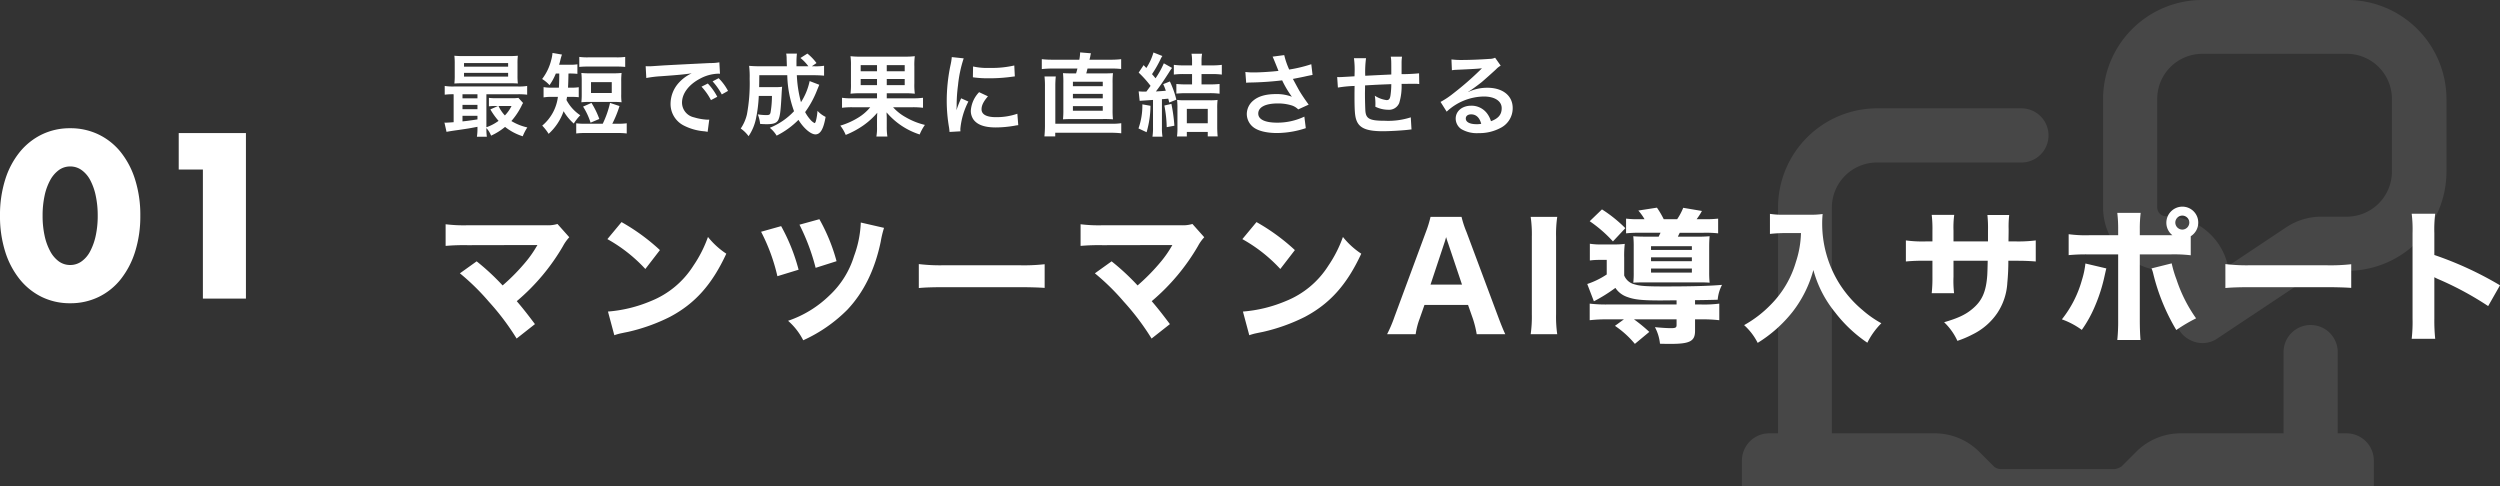 <svg xmlns="http://www.w3.org/2000/svg" width="692.959" height="134.799" viewBox="0 0 692.959 134.799"><rect x="0" y="0" width="692.959" height="134.799" fill="#333333" stroke="none"/><g id="&#x30B0;&#x30EB;&#x30FC;&#x30D7;_8903" data-name="&#x30B0;&#x30EB;&#x30FC;&#x30D7; 8903" transform="translate(-205.881 -3292.201)"><path id="&#x4EA4;&#x5DEE;_14" data-name="&#x4EA4;&#x5DEE; 14" d="M35.547,155.5v-7.177a7.561,7.561,0,0,1,7.507-7.507h2.5V78.256A27.51,27.51,0,0,1,73.083,50.729h39.938a7.507,7.507,0,0,1,0,15.015H72.983A12.516,12.516,0,0,0,60.471,78.256v62.56H88.9a17.407,17.407,0,0,1,12.412,5.1l4.1,4.1a2.876,2.876,0,0,0,1.8.7h31.729a4.644,4.644,0,0,0,1.8-.7l4.1-4.1a17.407,17.407,0,0,1,12.412-5.1h28.427V118.294a7.507,7.507,0,1,1,15.014,0v22.522h2.5a7.561,7.561,0,0,1,7.507,7.507V155.5Zm124.118-40.61a7.362,7.362,0,0,1-4-6.606V98.275a2.478,2.478,0,0,0-2.5-2.5,17.6,17.6,0,0,1-17.517-17.517V48.227A27.511,27.511,0,0,1,163.169,20.7h40.138a27.511,27.511,0,0,1,27.526,27.527V68.246a27.511,27.511,0,0,1-27.526,27.527H196.3a4.862,4.862,0,0,0-1.4.4l-27.527,18.318a7.2,7.2,0,0,1-4.2,1.3A7.3,7.3,0,0,1,159.665,114.89Zm-9.008-66.763V78.156a2.477,2.477,0,0,0,2.5,2.5,17.5,17.5,0,0,1,17.116,13.813l16.216-10.81a17.54,17.54,0,0,1,9.709-2.9h7.007a12.516,12.516,0,0,0,12.512-12.512V48.128a12.517,12.517,0,0,0-12.512-12.513H163.169A12.517,12.517,0,0,0,150.657,48.128Z" transform="translate(653.168 3271.5)" fill="#fff" opacity="0.1"></path><path id="&#x30D1;&#x30B9;_16" data-name="&#x30D1;&#x30B9; 16" d="M-7.977.944a25.881,25.881,0,0,0,.548,5.539A16.111,16.111,0,0,0-5.877,10.8a8.357,8.357,0,0,0,2.4,2.83,5.3,5.3,0,0,0,3.165,1,5.339,5.339,0,0,0,3.135-1,7.931,7.931,0,0,0,2.4-2.83A16.843,16.843,0,0,0,6.752,6.483,25.881,25.881,0,0,0,7.3.944a26,26,0,0,0-.548-5.508A16.308,16.308,0,0,0,5.231-8.885a8,8,0,0,0-2.4-2.8,5.339,5.339,0,0,0-3.135-1,5.3,5.3,0,0,0-3.165,1,8.433,8.433,0,0,0-2.4,2.8A15.616,15.616,0,0,0-7.429-4.564,26,26,0,0,0-7.977.944Zm-11.808,0a32.57,32.57,0,0,1,1.43-9.951,22.987,22.987,0,0,1,4.017-7.639,18.122,18.122,0,0,1,6.147-4.9A17.755,17.755,0,0,1-.308-23.28a17.811,17.811,0,0,1,7.852,1.735,17.742,17.742,0,0,1,6.147,4.9,23.316,23.316,0,0,1,3.987,7.639A32.57,32.57,0,0,1,19.108.944a32.57,32.57,0,0,1-1.43,9.951,23.683,23.683,0,0,1-3.987,7.669,17.6,17.6,0,0,1-6.147,4.93A17.811,17.811,0,0,1-.308,25.23,17.755,17.755,0,0,1-8.19,23.495a17.97,17.97,0,0,1-6.147-4.93A23.344,23.344,0,0,1-18.355,10.9,32.57,32.57,0,0,1-19.785.944ZM36.454-11.837h-6.7v-10.1H48.384V23.951H36.454Z" transform="translate(225.666 3351.025)" fill="#fff"></path><path id="&#x30D1;&#x30B9;_13223" data-name="&#x30D1;&#x30B9; 13223" d="M10.225-.425a14.881,14.881,0,0,1-.15,2.525h2.75A15.937,15.937,0,0,1,12.7-.3,6.62,6.62,0,0,1,14,1.8,17.015,17.015,0,0,0,17.875-.625a15.212,15.212,0,0,0,4.9,2.6A13.293,13.293,0,0,1,24.05-.475,14.891,14.891,0,0,1,19.625-2.25a19.271,19.271,0,0,0,2.85-4.275,3.759,3.759,0,0,1,.4-.725l-1.3-1.425a11.531,11.531,0,0,1-1.875.1H15.5a14.928,14.928,0,0,1-2.1-.1v2.35a13.906,13.906,0,0,1,1.875-.1h.65l-2.125.95A19.77,19.77,0,0,0,16.075-2.3,12.671,12.671,0,0,1,12.7-.525v-9.15h8.675A18.916,18.916,0,0,1,24-9.55v-2.425a13.967,13.967,0,0,1-2.6.15H3.725a13.667,13.667,0,0,1-2.575-.15V-9.55a17.251,17.251,0,0,1,2.475-.125v7.75c-1.05.075-1.75.125-2.15.125a2.434,2.434,0,0,1-.4-.025L1.65.75C2.275.625,3.15.475,5.15.2c2.7-.4,2.7-.4,5.075-.85Zm0-2.275c-2.35.35-2.925.425-4.15.55V-3.7h4.15Zm0-2.825H6.075v-1.2h4.15Zm0-3.025H6.075V-9.675h4.15Zm9.45,2.125A10.362,10.362,0,0,1,17.825-3.8,10.19,10.19,0,0,1,16.05-6.425Zm1.65-11.75a16.887,16.887,0,0,1,.1-2.175c-.85.075-1.5.1-2.65.1H6.475c-1.15,0-1.825-.025-2.65-.1a17.647,17.647,0,0,1,.1,2.175V-14.8a17.468,17.468,0,0,1-.1,2.15c.775-.05,1.45-.075,2.575-.075H19.1c.85,0,1.75.025,2.325.075a16.887,16.887,0,0,1-.1-2.175ZM6.5-18.325H18.725v1H6.5Zm0,2.725H18.725v1.025H6.5Zm26.4.175c0,1.8-.05,3.1-.1,3.925H31a12.823,12.823,0,0,1-2.45-.15V-8.8a13.161,13.161,0,0,1,2.425-.15h1.55a12.361,12.361,0,0,1-4.35,7.975A13.314,13.314,0,0,1,29.95,1.3,15.091,15.091,0,0,0,34.1-4.975,14.082,14.082,0,0,0,36.925-1.55a13.537,13.537,0,0,1,1.8-2.3A11.554,11.554,0,0,1,34.9-8.075c.075-.4.1-.525.15-.875h1.075a17.908,17.908,0,0,1,2.175.1v-2.775a12.424,12.424,0,0,1-2.1.125h-.875c.05-.875.1-2.2.125-3.925h.225a19.539,19.539,0,0,1,2.25.1v-2.65a12.964,12.964,0,0,1-2.225.125H32.85c.15-.475.225-.75.325-1.175a14.616,14.616,0,0,1,.475-1.65l-2.625-.45a10.289,10.289,0,0,1-.35,1.95A14.356,14.356,0,0,1,28.15-13.9a9.6,9.6,0,0,1,2.05,1.7,15.56,15.56,0,0,0,1.75-3.225ZM40.125-1.5A17.8,17.8,0,0,1,37.6-1.625V1.2a17.584,17.584,0,0,1,2.525-.125h8.95A17.584,17.584,0,0,1,51.6,1.2V-1.625a17.8,17.8,0,0,1-2.525.125H47.6a31.161,31.161,0,0,0,2-4.9l-2.625-.875A26.73,26.73,0,0,1,44.95-1.5ZM38.45-17.25a24.038,24.038,0,0,1,2.525-.1H48.65a24.038,24.038,0,0,1,2.525.1v-2.775a16.958,16.958,0,0,1-2.525.125H40.975a16.958,16.958,0,0,1-2.525-.125Zm11.625,4a20.106,20.106,0,0,1,.1-2.325,22.564,22.564,0,0,1-2.525.1h-6.1a22,22,0,0,1-2.525-.1,20.955,20.955,0,0,1,.1,2.325v3.525a20.29,20.29,0,0,1-.1,2.275,21.631,21.631,0,0,1,2.375-.1h6.4a21.925,21.925,0,0,1,2.375.1,15.164,15.164,0,0,1-.1-2.275Zm-8.375.225h5.75v3H41.7ZM44-2.825a22.763,22.763,0,0,0-2.175-4.45L39.5-6.25A18.677,18.677,0,0,1,41.575-1.8Zm13.025-11.35a31.376,31.376,0,0,1,4.15-.5c4.85-.35,6.4-.5,8.425-.8a11.055,11.055,0,0,0-3.475,2.525A8.705,8.705,0,0,0,63.75-7.075,6.689,6.689,0,0,0,67.325-1.05,15.04,15.04,0,0,0,73.175.6c.475.075.525.075.85.15l.45-3.4c-.25.025-.475.025-.5.025a15.171,15.171,0,0,1-3.725-.65A4.2,4.2,0,0,1,66.925-7.35c0-2.525,1.875-5.025,5.05-6.675a11.181,11.181,0,0,1,4.95-1.35,3.871,3.871,0,0,1,.525.025l-.175-3.175a13.469,13.469,0,0,1-2.575.2c-6.675.325-10.95.55-12.775.65-3.675.25-3.675.25-4.125.25-.125,0-.4,0-.95-.025Zm15.3,2.4A16.873,16.873,0,0,1,74.95-8.05l1.75-.925a16.2,16.2,0,0,0-2.625-3.675Zm7.35,1.175a14.458,14.458,0,0,0-2.6-3.525L75.4-13.25a18.42,18.42,0,0,1,2.55,3.625ZM102.3-13.325a17.262,17.262,0,0,1-2.4,5.85,33.884,33.884,0,0,1-1.15-7.475h4.5c1.275,0,2.225.05,3.05.125v-2.75a13.933,13.933,0,0,1-2.65.15h-.75l1.3-.9a13.989,13.989,0,0,0-2.525-2.625L99.75-19.725a11.812,11.812,0,0,1,2.2,2.3h-3.3v-1.15a20.631,20.631,0,0,1,.125-2.375H95.8a7.746,7.746,0,0,1,.125,1.575c.05,1.1.05,1.75.075,1.95H88.75c-1.3,0-2.325-.05-3.225-.125a24.738,24.738,0,0,1,.15,3.55,46.986,46.986,0,0,1-.75,9.875A11.688,11.688,0,0,1,83.2-.175,9.177,9.177,0,0,1,85.375,1.95a13.524,13.524,0,0,0,2.05-4.875A38.632,38.632,0,0,0,88.2-9.2h3.65a27.173,27.173,0,0,1-.375,4.525c-.125.625-.35.775-1.125.775a15.24,15.24,0,0,1-2.425-.2,9.357,9.357,0,0,1,.65,2.65c.8.05,1.2.075,1.9.075C92.4-1.375,93.3-1.75,93.7-2.75c.425-1.05.575-2.375.825-6.875.05-.975.1-1.675.15-2.125a10.923,10.923,0,0,1-1.775.1H88.3c.025-.9.025-.9.05-3.3H96.1a31,31,0,0,0,1.875,9.975,18.765,18.765,0,0,1-6.725,4.6A8.3,8.3,0,0,1,93.15,1.8,23.006,23.006,0,0,0,99.2-2.575c1.45,2.35,3.425,4.025,4.7,4.025,1.375,0,2.25-1.475,2.825-4.85a7.456,7.456,0,0,1-2.25-1.675A14.556,14.556,0,0,1,104-2.15c-.125.325-.225.475-.325.475a3.634,3.634,0,0,1-1.125-.9,10.771,10.771,0,0,1-1.5-2.15,27.181,27.181,0,0,0,3.375-6.25c.4-.95.4-.95.55-1.325ZM120.975-9.95v1.4h-6.9a15.8,15.8,0,0,1-2.8-.15v2.775a21.665,21.665,0,0,1,2.8-.15H119.1a13.178,13.178,0,0,1-3.4,2.925,20.368,20.368,0,0,1-4.9,2.175A11.018,11.018,0,0,1,112.3,1.6a24.563,24.563,0,0,0,4.8-2.575,20.851,20.851,0,0,0,3.95-3.575c-.05.75-.05.75-.075,1.725V-.65a13.626,13.626,0,0,1-.175,2.7h3.05a16.972,16.972,0,0,1-.175-2.725V-2.85c0-.275,0-.6-.025-.975-.025-.5-.025-.5-.025-.825A20.066,20.066,0,0,0,132.8,1.475a13.075,13.075,0,0,1,1.45-2.65,19.722,19.722,0,0,1-5.4-2.175,13.283,13.283,0,0,1-3.425-2.725H130.9a22.926,22.926,0,0,1,2.825.15V-8.7a19.235,19.235,0,0,1-2.85.15h-7.2v-1.4h4.75a24.734,24.734,0,0,1,3.025.125,18.627,18.627,0,0,1-.125-2.85v-4.7a18.421,18.421,0,0,1,.125-2.85,23.078,23.078,0,0,1-3,.125H116.6a22.182,22.182,0,0,1-2.975-.125,17.4,17.4,0,0,1,.125,2.65v4.9a19.462,19.462,0,0,1-.125,2.85,25.238,25.238,0,0,1,3.025-.125Zm0-7.8v1.7H116.45v-1.7Zm2.7,0h4.975v1.7h-4.975Zm-2.7,3.85v1.7H116.45v-1.7Zm2.7,0h4.975v1.7h-4.975ZM144.1.6c-.025-.325-.025-.525-.025-.675A20.524,20.524,0,0,1,146.3-7.65l-2-.9a25.5,25.5,0,0,0-1.3,3.3c.025-.625.05-.825.05-1.375a41.74,41.74,0,0,1,.375-5.525A34.467,34.467,0,0,1,145-19.625l-3.3-.35a16.358,16.358,0,0,1-.375,2.325A48,48,0,0,0,140.3-7.875,43.607,43.607,0,0,0,140.95-.4c.075.575.1.725.125,1.175Zm3.45-14.975a29.677,29.677,0,0,0,4.5.275,44.78,44.78,0,0,0,5.35-.3c1.2-.15,1.575-.2,1.775-.225l-.15-3.025a27.568,27.568,0,0,1-6.8.675,18.026,18.026,0,0,1-4.625-.4Zm1.725,4.125a8.167,8.167,0,0,0-2.3,5.15,4.188,4.188,0,0,0,.75,2.45c1.1,1.475,3.1,2.175,6.2,2.175A30.829,30.829,0,0,0,159.1-.95a8.355,8.355,0,0,1,1.025-.15l-.25-3.175a17.569,17.569,0,0,1-5.95.95c-2.6,0-3.975-.75-3.975-2.175,0-1.075.525-2.15,1.775-3.6Zm20.375-9a24.586,24.586,0,0,1-3-.15v2.75a26.071,26.071,0,0,1,2.95-.15h6.925c-.125.475-.25.975-.375,1.35h-.625c-1.55,0-2.225-.025-3-.075a24.845,24.845,0,0,1,.1,2.875v7.125a25.289,25.289,0,0,1-.1,2.8c.825-.05,1.375-.075,2.95-.075H183.4a29.519,29.519,0,0,1,2.975.075,24.152,24.152,0,0,1-.1-2.8V-12.65a24.849,24.849,0,0,1,.1-2.875c-.75.05-1.425.075-2.975.075h-4.425c.175-.65.225-.85.35-1.35h6.2a24.324,24.324,0,0,1,3.125.125V-19.4a25.147,25.147,0,0,1-3.125.15h-5.65c.175-.725.175-.725.225-.975a5.072,5.072,0,0,1,.175-.8l-3-.25a12.056,12.056,0,0,1-.225,2.025Zm5.625,6.1h8.275v1.25h-8.275Zm0,3.375h8.275V-8.55h-8.275Zm0,3.4h8.275V-5.1h-8.275ZM170.4-1.5V-11.95a25.8,25.8,0,0,1,.125-2.65H167.4a23.219,23.219,0,0,1,.125,2.8V-1.45a30.742,30.742,0,0,1-.15,3.45h3V1h15.35a23.42,23.42,0,0,1,2.95.15v-2.8a16.594,16.594,0,0,1-2.7.15Zm23.375-6.35,3.7-.25V-.575a15.589,15.589,0,0,1-.15,2.65H200.1a15.1,15.1,0,0,1-.15-2.625V-8.3c.975-.075.975-.075,1.75-.15.1.35.15.55.275,1.075l1.975-.8a25.935,25.935,0,0,0-1.8-5.05l-1.85.75a13.214,13.214,0,0,1,.725,1.825c-1.05.1-1.525.125-2.75.2,1.1-1.425,2.075-2.85,3.6-5.225.4-.65.55-.85.875-1.3l-2.275-1.275a23.541,23.541,0,0,1-2.3,4.15c-.45-.55-.55-.675-.975-1.15a31.885,31.885,0,0,0,2.35-4.1,4.829,4.829,0,0,1,.525-.925L197.6-21.25a15.776,15.776,0,0,1-1.975,4.3l-.75-.8L193.5-15.675A29.231,29.231,0,0,1,196.8-12c-.45.625-.55.775-1.175,1.6h-.475c-.65,0-.975-.025-1.65-.075ZM208.3-15.275V-12.4h-1.65a26.5,26.5,0,0,1-2.7-.125V-9.85c.775-.075,1.75-.125,2.65-.125h6.65a20.942,20.942,0,0,1,2.675.15v-2.7a26.132,26.132,0,0,1-2.7.125h-2.3v-2.875h2.85a21.789,21.789,0,0,1,2.775.15v-2.7a20.21,20.21,0,0,1-2.775.15h-2.85V-18.95a11.045,11.045,0,0,1,.15-1.95H208.15a11.052,11.052,0,0,1,.15,1.9v1.325H206a19.807,19.807,0,0,1-2.75-.15v2.7a19.656,19.656,0,0,1,2.725-.15Zm-13.775,8.4A19.185,19.185,0,0,1,193.45-.2L195.7.85a26.947,26.947,0,0,0,1.075-7.325Zm6.1.325a35.225,35.225,0,0,1,.65,6l2.125-.4A45.513,45.513,0,0,0,202.575-7ZM206.85.775h5.8V2h2.75c-.075-.725-.125-1.675-.125-2.65V-5.7a18.6,18.6,0,0,1,.1-2.4,16.106,16.106,0,0,1-2.2.1h-6.8a18.273,18.273,0,0,1-2.225-.1,19.1,19.1,0,0,1,.1,2.4V-.425a17.087,17.087,0,0,1-.125,2.45h2.725Zm0-6.4h5.8v4h-5.8ZM223.3-12.85a9.394,9.394,0,0,1,1.1-.075,87.121,87.121,0,0,0,8.875-.6,27.645,27.645,0,0,0,2.7,4.55,11.614,11.614,0,0,0-4.325-.75c-2.85,0-4.925.575-6.375,1.8a4.863,4.863,0,0,0-1.8,3.725A4.663,4.663,0,0,0,224.95-.825c1.275,1.225,3.75,1.9,6.95,1.9a25.808,25.808,0,0,0,7.925-1.35l-.4-3.2A17.37,17.37,0,0,1,231.9-1.8c-3.4,0-5.25-.9-5.25-2.525,0-1.775,2-2.8,5.4-2.8A12.529,12.529,0,0,1,236-6.55a4.417,4.417,0,0,1,1.725,1.075l2.9-1.325c-.875-1.175-1.975-2.8-2.65-3.95-.25-.45-.825-1.5-1.725-3.175q3.112-.6,3.675-.75c.85-.175,1.125-.25,1.775-.35L241.35-18a38.04,38.04,0,0,1-6.125,1.475,20.945,20.945,0,0,1-1.375-4l-3.225.425c.125.2,1.2,2.85,1.625,3.95-1.55.2-4.875.425-6.75.425a17.139,17.139,0,0,1-2.425-.125Zm45.625,9.575a20.33,20.33,0,0,1-7.225.95c-4.075,0-5.15-.525-5.35-2.625-.05-.5-.125-3.225-.125-4.525V-10c.025-1.325.025-1.325.025-1.45v-.675c3.475-.2,3.475-.2,7.275-.35A21.543,21.543,0,0,1,263.3-9.35c-.15.975-.425,1.3-1.075,1.3a7.753,7.753,0,0,1-3.275-1.225,13.308,13.308,0,0,1,.175,2.05c0,.35,0,.5-.025,1a8.194,8.194,0,0,0,3.575.85,3.047,3.047,0,0,0,3.05-1.875,15.983,15.983,0,0,0,.65-5.3c1.175,0,2.6-.025,3.475-.025a8.764,8.764,0,0,1,1.425.075l-.05-2.975a48.209,48.209,0,0,1-4.85.225v-3.125A11.393,11.393,0,0,1,266.5-20.1h-3.125c.15.975.15.975.15,4.95-3.725.175-3.725.175-7.225.35a29.126,29.126,0,0,1,.225-4.875h-3.35a24.668,24.668,0,0,1,.175,4.25c0,.15,0,.375-.025.775-2.475.15-3.85.225-4.075.225-.125,0-.375,0-.725-.025l.2,2.925a34.144,34.144,0,0,1,4.625-.45c-.025,1.95-.025,2.05-.025,2.425,0,4.3.1,5.7.45,6.825.75,2.4,2.775,3.3,7.45,3.3,1.65,0,4.95-.175,6.775-.375.85-.1.85-.1,1.125-.125Zm15.925-7.1a9.813,9.813,0,0,0,1.025-.65c.5-.325,2.3-1.675,2.75-2.05.85-.725,2.675-2.35,3.925-3.5a5.359,5.359,0,0,1,1.3-1.025l-1.55-2.2a3.684,3.684,0,0,1-1.55.325c-2.425.175-5.475.3-7.6.3a22.609,22.609,0,0,1-2.95-.15l.125,3a8.433,8.433,0,0,1,1.2-.125c4.525-.2,6.125-.3,7.075-.425l.025.025-.45.45A83.477,83.477,0,0,1,280.7-9.9a22.485,22.485,0,0,1-3.525,2.35l1.7,2.7a15.4,15.4,0,0,1,10.3-4.2c3.025,0,4.95,1.275,4.95,3.225,0,1.775-.9,2.85-2.975,3.625A6.723,6.723,0,0,0,290-4.45a5.381,5.381,0,0,0-4.325-2.05c-2.5,0-4.3,1.5-4.3,3.575a3.568,3.568,0,0,0,1.5,2.875,8.458,8.458,0,0,0,4.85,1.15,12.369,12.369,0,0,0,6.05-1.425,6.109,6.109,0,0,0,3.4-5.525c0-3.425-2.75-5.625-7.025-5.625a12.2,12.2,0,0,0-5.25,1.15Zm3.6,8.9a6.767,6.767,0,0,1-1.3.1c-1.85,0-2.975-.575-2.975-1.575,0-.7.575-1.15,1.475-1.15C287.05-4.1,288-3.2,288.45-1.475Z" transform="translate(328 3328)" fill="#fff"></path><path id="&#x30D1;&#x30B9;_13224" data-name="&#x30D1;&#x30B9; 13224" d="M28.84-23.88c-.04.08-.04.08-.28.48a30.325,30.325,0,0,1-2.72,3.92,55.552,55.552,0,0,1-6.64,6.8A64.707,64.707,0,0,0,12-19.36L7.36-16.04a63.082,63.082,0,0,1,8,7.84A68.717,68.717,0,0,1,23.08,2.04l5.08-4c-2.2-2.92-3.2-4.2-5.04-6.36a58.1,58.1,0,0,0,12.8-15.24,11.849,11.849,0,0,1,1.76-2.48L34.4-29.72a9,9,0,0,1-3.04.36H9.6a40.942,40.942,0,0,1-6.2-.28v6a58.17,58.17,0,0,1,6.08-.2Zm19.4-1.64a42.261,42.261,0,0,1,10.52,8.28l4.04-5.24a56.044,56.044,0,0,0-10.64-7.76ZM50.16,1.12a14.594,14.594,0,0,1,2-.56C52.92.4,52.92.4,53.92.2A50.778,50.778,0,0,0,65.56-3.96c6.96-3.68,11.68-8.96,15.64-17.52a21.76,21.76,0,0,1-5.08-4.64,34.644,34.644,0,0,1-4.04,7.96,24.851,24.851,0,0,1-11.76,9.8A38.239,38.239,0,0,1,48.4-5.44ZM90.84-27.56a51.243,51.243,0,0,1,4.52,12.32l5.88-1.8A51.977,51.977,0,0,0,96.4-29.12Zm10.64-1.96a58.243,58.243,0,0,1,4.48,11.96l5.8-1.84A50.277,50.277,0,0,0,107-31.04Zm17-.6a29.873,29.873,0,0,1-1.88,9.32,24.831,24.831,0,0,1-6.88,10.96,30.393,30.393,0,0,1-11.4,6.96,17.868,17.868,0,0,1,4.2,5.4,41.235,41.235,0,0,0,12.24-8.48c4.52-4.8,7.6-11,9.24-18.84a28.354,28.354,0,0,1,.92-3.84Zm16.08,18.16c1.56-.16,3.84-.24,7.32-.24h20.2c3.12,0,5.76.08,7.36.2v-6.56a52.514,52.514,0,0,1-7.32.28H141.88a49.964,49.964,0,0,1-7.32-.32Zm70.28-11.92c-.04.08-.04.08-.28.48a30.325,30.325,0,0,1-2.72,3.92,55.552,55.552,0,0,1-6.64,6.8,64.706,64.706,0,0,0-7.2-6.68l-4.64,3.32a63.082,63.082,0,0,1,8,7.84,68.718,68.718,0,0,1,7.72,10.24l5.08-4c-2.2-2.92-3.2-4.2-5.04-6.36a58.1,58.1,0,0,0,12.8-15.24,11.85,11.85,0,0,1,1.76-2.48l-3.28-3.68a9,9,0,0,1-3.04.36H185.6a40.942,40.942,0,0,1-6.2-.28v6a58.17,58.17,0,0,1,6.08-.2Zm19.4-1.64a42.261,42.261,0,0,1,10.52,8.28l4.04-5.24a56.043,56.043,0,0,0-10.64-7.76Zm1.92,26.64a14.594,14.594,0,0,1,2-.56c.76-.16.76-.16,1.76-.36a50.778,50.778,0,0,0,11.64-4.16c6.96-3.68,11.68-8.96,15.64-17.52a21.76,21.76,0,0,1-5.08-4.64,34.644,34.644,0,0,1-4.04,7.96,24.851,24.851,0,0,1-11.76,9.8A38.239,38.239,0,0,1,224.4-5.44ZM297.12.84c-.48-1-1.2-2.76-1.96-4.8l-8.8-23.56A27.085,27.085,0,0,1,285-31.68h-8.6a30.71,30.71,0,0,1-1.28,4.16L266.4-3.96a37.179,37.179,0,0,1-2.04,4.8h7.92a19.974,19.974,0,0,1,1.08-4.24l1.36-3.88H286.8l1.36,3.88A28.608,28.608,0,0,1,289.2.84Zm-12-13.76H276.4l3.76-11.32c.28-.8.32-1,.56-1.84.32,1.08.48,1.48.6,1.84Zm19.04-18.76a33.394,33.394,0,0,1,.32,5.52V-4.68a34.33,34.33,0,0,1-.32,5.52h7.36a33.7,33.7,0,0,1-.32-5.52V-26.16a33.087,33.087,0,0,1,.32-5.52Zm30.12.64a26.22,26.22,0,0,1-3.68-.16v4.08a32.286,32.286,0,0,1,4-.16h5.56c-.24.48-.32.64-.52,1.08h-3.28c-1.72,0-2.96-.04-3.76-.12a26.114,26.114,0,0,1,.12,2.92v7.12a23.114,23.114,0,0,1-.12,2.84c1.12-.08,1.72-.08,3.64-.08h14.44c1.84,0,1.92,0,3.08.08a28.628,28.628,0,0,1-.12-3.04v-6.88c0-1.36.04-2,.12-2.96a34.808,34.808,0,0,1-3.48.12h-5.32c.2-.44.2-.44.52-1.08h6.64a31.464,31.464,0,0,1,4,.16V-31.2a31.464,31.464,0,0,1-4,.16h-1.96a20.821,20.821,0,0,0,1.2-1.8,3.5,3.5,0,0,1,.28-.48l-5.2-.88a16.093,16.093,0,0,1-1.68,3.16h-3.72a24.609,24.609,0,0,0-1.88-3.2l-5.16.8a14.572,14.572,0,0,1,1.72,2.4Zm3.24,7.48h11.32v1.04H337.52Zm0,3.08h11.32v1.08H337.52Zm0,3.12h11.32v1.12H337.52Zm7.08,8.8V-7.4H325.52a38.078,38.078,0,0,1-5-.24v4.6a41.083,41.083,0,0,1,5.12-.24H330l-2.48,1.8a26.159,26.159,0,0,1,5.52,5l4-3.32a42.485,42.485,0,0,0-4.24-3.48h11.8v1.56c0,.72-.28.88-1.56.88-1.12,0-2.92-.12-4.44-.28a12.366,12.366,0,0,1,1.4,4.6c1.48.04,2.24.04,2.96.04,5.36,0,6.76-.76,6.76-3.6v-3.2h1.6a40.207,40.207,0,0,1,5.12.24v-4.6a32.676,32.676,0,0,1-5.04.24h-1.68V-8.6c3.96-.04,4.76-.08,6.28-.12a10.649,10.649,0,0,1,1.2-4.12c-3.76.32-8.64.44-16.04.44-4.84,0-6.72-.12-8.12-.56a4.137,4.137,0,0,1-2.96-2.48V-20.4a27.141,27.141,0,0,1,.16-3.8,22.879,22.879,0,0,1-3.04.16h-3.36a18.871,18.871,0,0,1-3.28-.2v4.64a19.3,19.3,0,0,1,2.6-.16h2.08v4.04a22.646,22.646,0,0,1-5.4,2.64l1.84,4.8A45.236,45.236,0,0,0,327.64-12a6.374,6.374,0,0,0,3.08,2.44c2.2.84,4.28,1.04,9.68,1.04ZM320.52-30.48a36.391,36.391,0,0,1,6.44,5.6l3.44-3.68a38.06,38.06,0,0,0-6.48-5.2Zm58.56,3.28a27.513,27.513,0,0,1-1.4,8,27.841,27.841,0,0,1-7.04,11.92,31.881,31.881,0,0,1-7.32,5.6,16.783,16.783,0,0,1,3.76,4.92,37.212,37.212,0,0,0,9.64-8.56,32.756,32.756,0,0,0,5.8-11.64,31.417,31.417,0,0,0,6,11.72,38.328,38.328,0,0,0,8.96,8.44,20.532,20.532,0,0,1,3.88-5.4,29.113,29.113,0,0,1-5.2-3.64,31.277,31.277,0,0,1-6.52-7.48,31.386,31.386,0,0,1-4.68-16.64c0-.84.04-1.48.12-2.52a22.754,22.754,0,0,1-3.6.2H374.6a23.164,23.164,0,0,1-4.12-.24v5.56a41.579,41.579,0,0,1,4.2-.24Zm42.28,2.32v-2.96a26.177,26.177,0,0,1,.2-4.4h-6.24a34.02,34.02,0,0,1,.2,4.52v2.84h-1.88a33.665,33.665,0,0,1-5.48-.28v5.84a47.736,47.736,0,0,1,5.36-.2h2v4.32a40.7,40.7,0,0,1-.2,4.68h6.2a29.991,29.991,0,0,1-.16-4.6v-4.4h9.48c-.04,2.28-.08,3.16-.12,3.96-.32,4.64-1.44,7.2-4.24,9.48-1.84,1.52-3.88,2.48-7.72,3.6a16.662,16.662,0,0,1,3.68,5.16,27.844,27.844,0,0,0,4.24-1.8A17.589,17.589,0,0,0,433.48-5a16.786,16.786,0,0,0,2.8-8.44,60.039,60.039,0,0,0,.28-6.08h2.24c2.32,0,3.96.08,5.36.2v-5.84a38.33,38.33,0,0,1-5.44.28H436.6c.04-2.68.04-2.68.04-3.44a27.494,27.494,0,0,1,.16-3.88h-6.04a35.735,35.735,0,0,1,.16,4.4v2.92Zm65.76-1.44a4.425,4.425,0,0,0,2.08-3.76,4.4,4.4,0,0,0-4.4-4.44,4.456,4.456,0,0,0-4.44,4.44,4.377,4.377,0,0,0,1.68,3.48H473v-1.56a37.416,37.416,0,0,1,.24-4.64h-6.48a37.864,37.864,0,0,1,.24,4.64v1.56h-7.96a35.2,35.2,0,0,1-5.76-.28v5.8a51.4,51.4,0,0,1,5.76-.2H467V-3.04a49.38,49.38,0,0,1-.24,5.48h6.44c-.12-1.36-.2-3.36-.2-5.48V-21.28h8.36a38.85,38.85,0,0,1,5.76.24Zm-2.32-5.72a1.947,1.947,0,0,1,1.92,1.92,1.955,1.955,0,0,1-1.92,1.96,1.963,1.963,0,0,1-1.96-1.96A1.955,1.955,0,0,1,484.8-32.04ZM457.92-18.76a23.347,23.347,0,0,1-.96,4.56A30.713,30.713,0,0,1,451.4-3.28a21.761,21.761,0,0,1,5.52,2.92,34.079,34.079,0,0,0,3.52-6.28,45.7,45.7,0,0,0,2.6-7.8c.52-2.32.56-2.48.68-2.96Zm18.32,1.36a6.967,6.967,0,0,1,.44,1.28,56.286,56.286,0,0,0,6.44,15.8,43.193,43.193,0,0,1,5.48-3.24,40.448,40.448,0,0,1-5.44-10.8,30.919,30.919,0,0,1-1.32-4.44Zm20.48,5.44c1.56-.16,3.84-.24,7.32-.24h20.2c3.12,0,5.76.08,7.36.2v-6.56a52.513,52.513,0,0,1-7.32.28H504.04a49.963,49.963,0,0,1-7.32-.32ZM554.88,2.12a49.487,49.487,0,0,1-.24-5.56V-14.96a13.725,13.725,0,0,0,1.52.72,87.843,87.843,0,0,1,13.4,7.28l3.28-5.76a96.4,96.4,0,0,0-18.2-8.4V-27.2a35.236,35.236,0,0,1,.24-5.36h-6.52a34.92,34.92,0,0,1,.24,5.36V-3.52a41.336,41.336,0,0,1-.24,5.64Z" transform="translate(326 3384)" fill="#fff"></path></g></svg>
